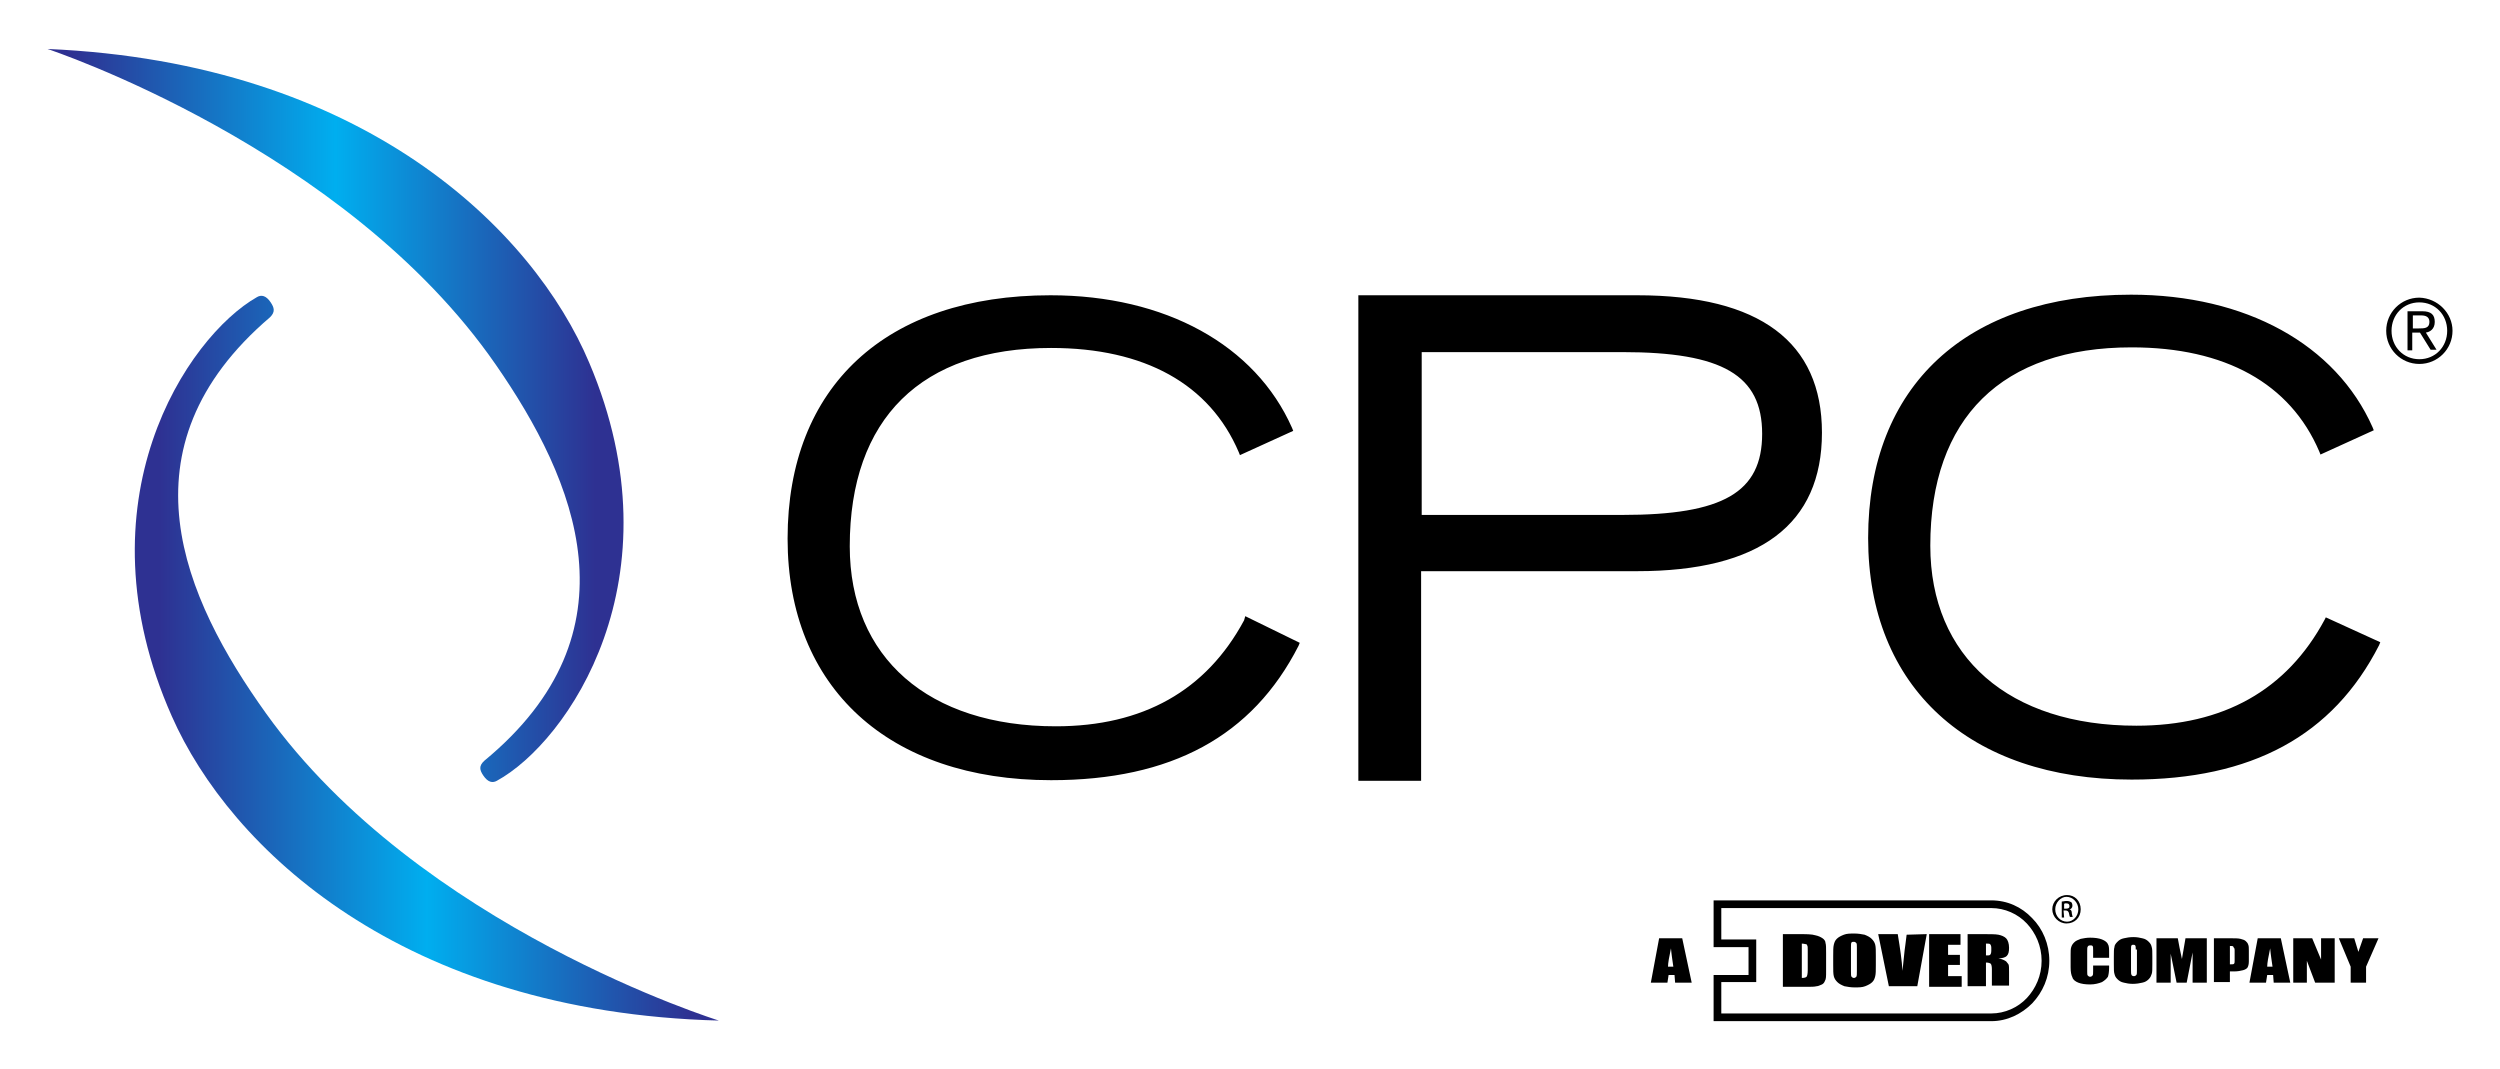 <svg xmlns="http://www.w3.org/2000/svg" role="img" viewBox="455.88 34.63 422.24 180.49"><title>Colder Products Co (member) logo</title><style>svg {enable-background:new 463.9 42.9 406.2 164.2}</style><linearGradient id="SVGID_1_" x1="478.645" x2="577.3" y1="145.794" y2="145.794" gradientUnits="userSpaceOnUse"><stop offset=".043" stop-color="#2e3192"/><stop offset=".5" stop-color="#00aeef"/><stop offset=".951" stop-color="#2e3192"/></linearGradient><path fill="url(#SVGID_1_)" d="M577.3 207c-53.6-1.4-82.6-29.2-92.4-51.4-16.1-36.3 2.6-64.1 14.4-70.8.7-.4 1.5-.3 2.3.9.6.9.8 1.6-.1 2.5-25.9 22.1-14.6 47.5-.7 66.9 25.9 36.2 76.5 51.9 76.5 51.9z"/><linearGradient id="SVGID_2_" x1="463.9" x2="561.194" y1="104.806" y2="104.806" gradientUnits="userSpaceOnUse"><stop offset=".043" stop-color="#2e3192"/><stop offset=".5" stop-color="#00aeef"/><stop offset=".951" stop-color="#2e3192"/></linearGradient><path fill="url(#SVGID_2_)" d="M463.9 42.9c53.6 2.3 82.1 30.7 91.5 53 15.5 36.5-3.7 64.1-15.6 70.6-.7.4-1.5.3-2.3-.9-.6-.9-.8-1.6.2-2.5 26.3-21.7 15.5-47.3 1.9-66.9-25.4-36.7-75.7-53.3-75.7-53.3z"/><g><path d="M732.4 84.5h-47.1v82h10.6v-35.4h36.5c20.7 0 31.2-7.9 31.2-23.4 0-15.3-10.5-23.2-31.2-23.2zM696 94.1h33.9c16.9 0 23.6 3.9 23.6 13.8s-6.6 13.7-23.6 13.7H696V94.1zm-30 45.3c-6.4 11.9-17.1 17.9-31.8 17.9-21.5 0-34.8-11.6-34.8-30.4 0-21.6 12.1-33.5 34-33.5 15.8 0 26.8 6.1 31.7 17.6l.2.5 9-4.1-.2-.5c-6.2-14-21.4-22.4-40.8-22.4-27.8 0-44.4 15.4-44.4 41.1 0 25.2 17.1 40.8 44.5 40.8 20.3 0 34-7.4 41.8-22.7l.2-.5-9.2-4.5-.2.7zm182.7-.5l-.2.4c-6.4 11.9-17.1 17.9-31.8 17.9-21.5 0-34.8-11.6-34.8-30.4 0-21.6 12.1-33.5 34-33.5 15.8 0 26.8 6.1 31.7 17.6l.2.5 9-4.1-.2-.5c-6.2-14-21.4-22.4-40.8-22.4-27.8 0-44.4 15.4-44.4 41.1 0 25.2 17.1 40.8 44.5 40.8 20.3 0 34-7.4 41.8-22.7l.2-.5-9.2-4.2z"/></g><g><path d="M740 193.1l1.6 7.5h-2.8l-.1-1.3h-1l-.2 1.3h-2.8l1.4-7.5h3.9zm-1.5 4.8c-.1-.8-.3-1.9-.4-3.1-.3 1.4-.5 2.5-.5 3.1h.9zm119.1-4.8l-2.1 4.8v2.7h-2.6v-2.7l-2-4.8h2.6l.7 2.3.8-2.3h2.6zm-7.4 0v7.5h-3.3l-1.4-3.7v3.7h-2.3v-7.5h3.2l1.5 3.6v-3.6h2.3zm-10.5 4.8c-.1-.8-.3-1.9-.4-3.1-.3 1.4-.5 2.5-.5 3.1h.9zm1.4-4.8l1.6 7.5h-2.8l-.1-1.3h-1l-.2 1.3h-2.8l1.4-7.5h3.9zm-8.6 1.3v3.1h.2c.3 0 .4 0 .5-.1s.1-.3.1-.5v-1.8c0-.3-.1-.4-.2-.5 0-.2-.2-.2-.6-.2zm-2.7-1.3h2.8c.7 0 1.3 0 1.7.1s.7.2.9.4c.2.2.3.3.4.6.1.2.1.6.1 1v1.8c0 .5-.1.8-.2 1-.1.2-.4.4-.8.5-.4.1-.9.2-1.5.2h-.7v1.8h-2.7v-7.4zm-1.2 0v7.5h-2.4v-5.1l-1 5.1h-1.7l-1-4.9v4.9h-2.4v-7.5h3.6c.1.5.2 1 .3 1.6l.4 1.9.6-3.5h3.6zm-12 1.9c0-.3 0-.6-.1-.7s-.2-.1-.3-.1-.3 0-.3.1c-.1.1-.1.3-.1.7v3.5c0 .4 0 .7.1.8 0 .1.2.2.4.2s.3-.1.4-.2c.1-.1.1-.4.1-.8V195h-.2zm2.8 2.5c0 .8 0 1.3-.1 1.6s-.2.6-.5.9c-.3.3-.6.5-1.1.6-.4.1-1 .2-1.6.2s-1.1-.1-1.5-.2c-.5-.1-.8-.3-1.1-.6-.3-.3-.4-.5-.5-.9-.1-.3-.1-.8-.1-1.6v-1.3c0-.8 0-1.3.1-1.6 0-.3.2-.6.5-.9.3-.3.6-.5 1.1-.6.4-.1 1-.2 1.6-.2s1.1.1 1.5.2c.5.1.8.3 1.1.6.3.3.4.5.5.9.1.3.1.8.1 1.6v1.3zm-7.3-1.1h-2.7v-1.3c0-.4 0-.6-.1-.7s-.2-.1-.4-.1-.4.1-.4.2c-.1.1-.1.4-.1.7v3.5c0 .4 0 .6.1.7s.2.2.4.2.3-.1.4-.2c.1-.1.1-.4.1-.8v-.9h2.7v.3c0 .8-.1 1.3-.2 1.6-.2.3-.5.6-1 .9-.5.2-1.2.4-2 .4s-1.5-.1-2-.3-.9-.5-1-.9c-.2-.4-.3-.9-.3-1.7v-2.2c0-.5 0-.9.1-1.2s.2-.5.5-.8c.3-.3.6-.4 1.1-.6.5-.1 1-.2 1.6-.2.8 0 1.5.1 2 .3s.9.5 1 .8c.2.3.2.8.2 1.5v.8zm-66.8-9.7h46.9c2.7 0 5.1 1.1 6.9 3 1.8 1.8 2.9 4.4 2.9 7.2s-1.1 5.3-2.9 7.2c-1.8 1.8-4.2 3-6.9 3h-46.9v-7.8h5.9v-4.7h-5.9v-7.9zm1.3 1.3v5.3h5.9v7.2h-5.9v5.3h45.6c2.3 0 4.5-1 6-2.6s2.5-3.8 2.5-6.3-1-4.7-2.5-6.3-3.7-2.6-6-2.6h-45.6zm10.4 4.4h2.4c1.5 0 2.5 0 3.1.2.5.1.9.3 1.2.5.3.2.5.5.5.8.1.3.1.8.1 1.7v3.1c0 .8 0 1.3-.2 1.6-.1.3-.3.5-.5.6-.3.1-.6.3-.9.3-.4.1-.9.1-1.7.1h-4v-8.9zm3.2 1.6v5.8c.5 0 .7-.1.8-.2s.2-.5.2-1.1v-3.4c0-.4 0-.7-.1-.8 0-.1-.1-.2-.2-.2s-.4-.1-.7-.1zm12.5 3.6c0 .9 0 1.5-.1 1.9s-.2.7-.5 1c-.3.3-.7.5-1.2.7s-1.1.2-1.8.2c-.6 0-1.2-.1-1.7-.2-.5-.2-.9-.4-1.2-.7-.3-.3-.5-.6-.6-1s-.1-1-.1-1.9v-1.5c0-.9 0-1.5.1-1.9s.2-.7.5-1c.3-.3.7-.5 1.2-.7s1.1-.2 1.8-.2c.6 0 1.2.1 1.7.2.5.2.9.4 1.2.7.3.3.5.6.6 1s.1 1 .1 1.9v1.5zm-3.2-2.9c0-.4 0-.7-.1-.8s-.2-.2-.4-.2-.3 0-.4.1c-.1.1-.1.4-.1.8v4.1c0 .5 0 .8.1.9s.2.2.4.2.3-.1.4-.2c.1-.1.1-.5.1-1v-3.9zm11.8-2.3l-1.6 8.8h-4.8l-1.8-8.8h3.3c.4 2.4.7 4.5.8 6.2.2-1.7.3-3.2.5-4.5l.2-1.6 3.4-.1zm.5 0h5.2v1.8h-2.1v1.7h2v1.7h-2v1.9h2.3v1.8h-5.5v-8.9h.1zm6.4 0h2.2c1.5 0 2.5 0 3 .1s1 .3 1.3.6c.3.3.5.9.5 1.6s-.1 1.1-.4 1.4c-.2.2-.7.4-1.4.4.6.1 1 .3 1.3.5.2.2.3.4.4.5.1.2.1.6.1 1.3v2.3h-2.9v-2.8c0-.5-.1-.8-.2-.9-.1-.1-.4-.2-.8-.2v4h-3.1v-8.8zm3.1 1.6v2c.4 0 .6 0 .7-.1s.2-.3.2-.7v-.5c0-.3-.1-.5-.2-.6-.1-.1-.3-.1-.7-.1zm13.6-7.9c-1 0-1.9 1-1.9 2.1 0 1.2.9 2.1 2 2.1 1 0 1.9-.9 1.9-2.1 0-1.1-.9-2.1-2-2.1zm.1-.3c1.3 0 2.3 1 2.3 2.4s-1 2.4-2.4 2.4c-1.3 0-2.4-1.1-2.4-2.4s1.1-2.4 2.5-2.4zm-.5 2.3h.3c.4 0 .6-.1.6-.4s-.1-.5-.6-.5c-.1 0-.2 0-.3.1v.8zm0 1.5h-.4v-2.7c.2 0 .5-.1.8-.1.4 0 .6.1.8.2.1.1.2.3.2.6s-.2.6-.5.6c.3.1.4.3.4.7.1.4.1.6.2.6h-.5c-.1-.1-.1-.3-.2-.7-.1-.3-.3-.4-.6-.4h-.3l.1 1.2z"/></g><g><path d="M870.1 90.5c0 3.1-2.5 5.6-5.6 5.6s-5.6-2.5-5.6-5.6c0-3.1 2.5-5.6 5.6-5.6 3.1.1 5.6 2.6 5.6 5.6zm-.9 0c0-2.7-2-4.8-4.7-4.8s-4.7 2.1-4.7 4.8 2 4.8 4.7 4.8 4.7-2.1 4.7-4.8zm-5.8 3.3h-.9v-6.6h2.5c1.5 0 2.1.6 2.1 1.8 0 1.2-.8 1.7-1.5 1.8l1.8 2.9h-1l-1.8-2.9h-1.3v3h.1zm1-3.7c.9 0 1.8 0 1.8-1.1 0-.9-.7-1.1-1.4-1.1h-1.4v2.2h1z"/></g></svg>